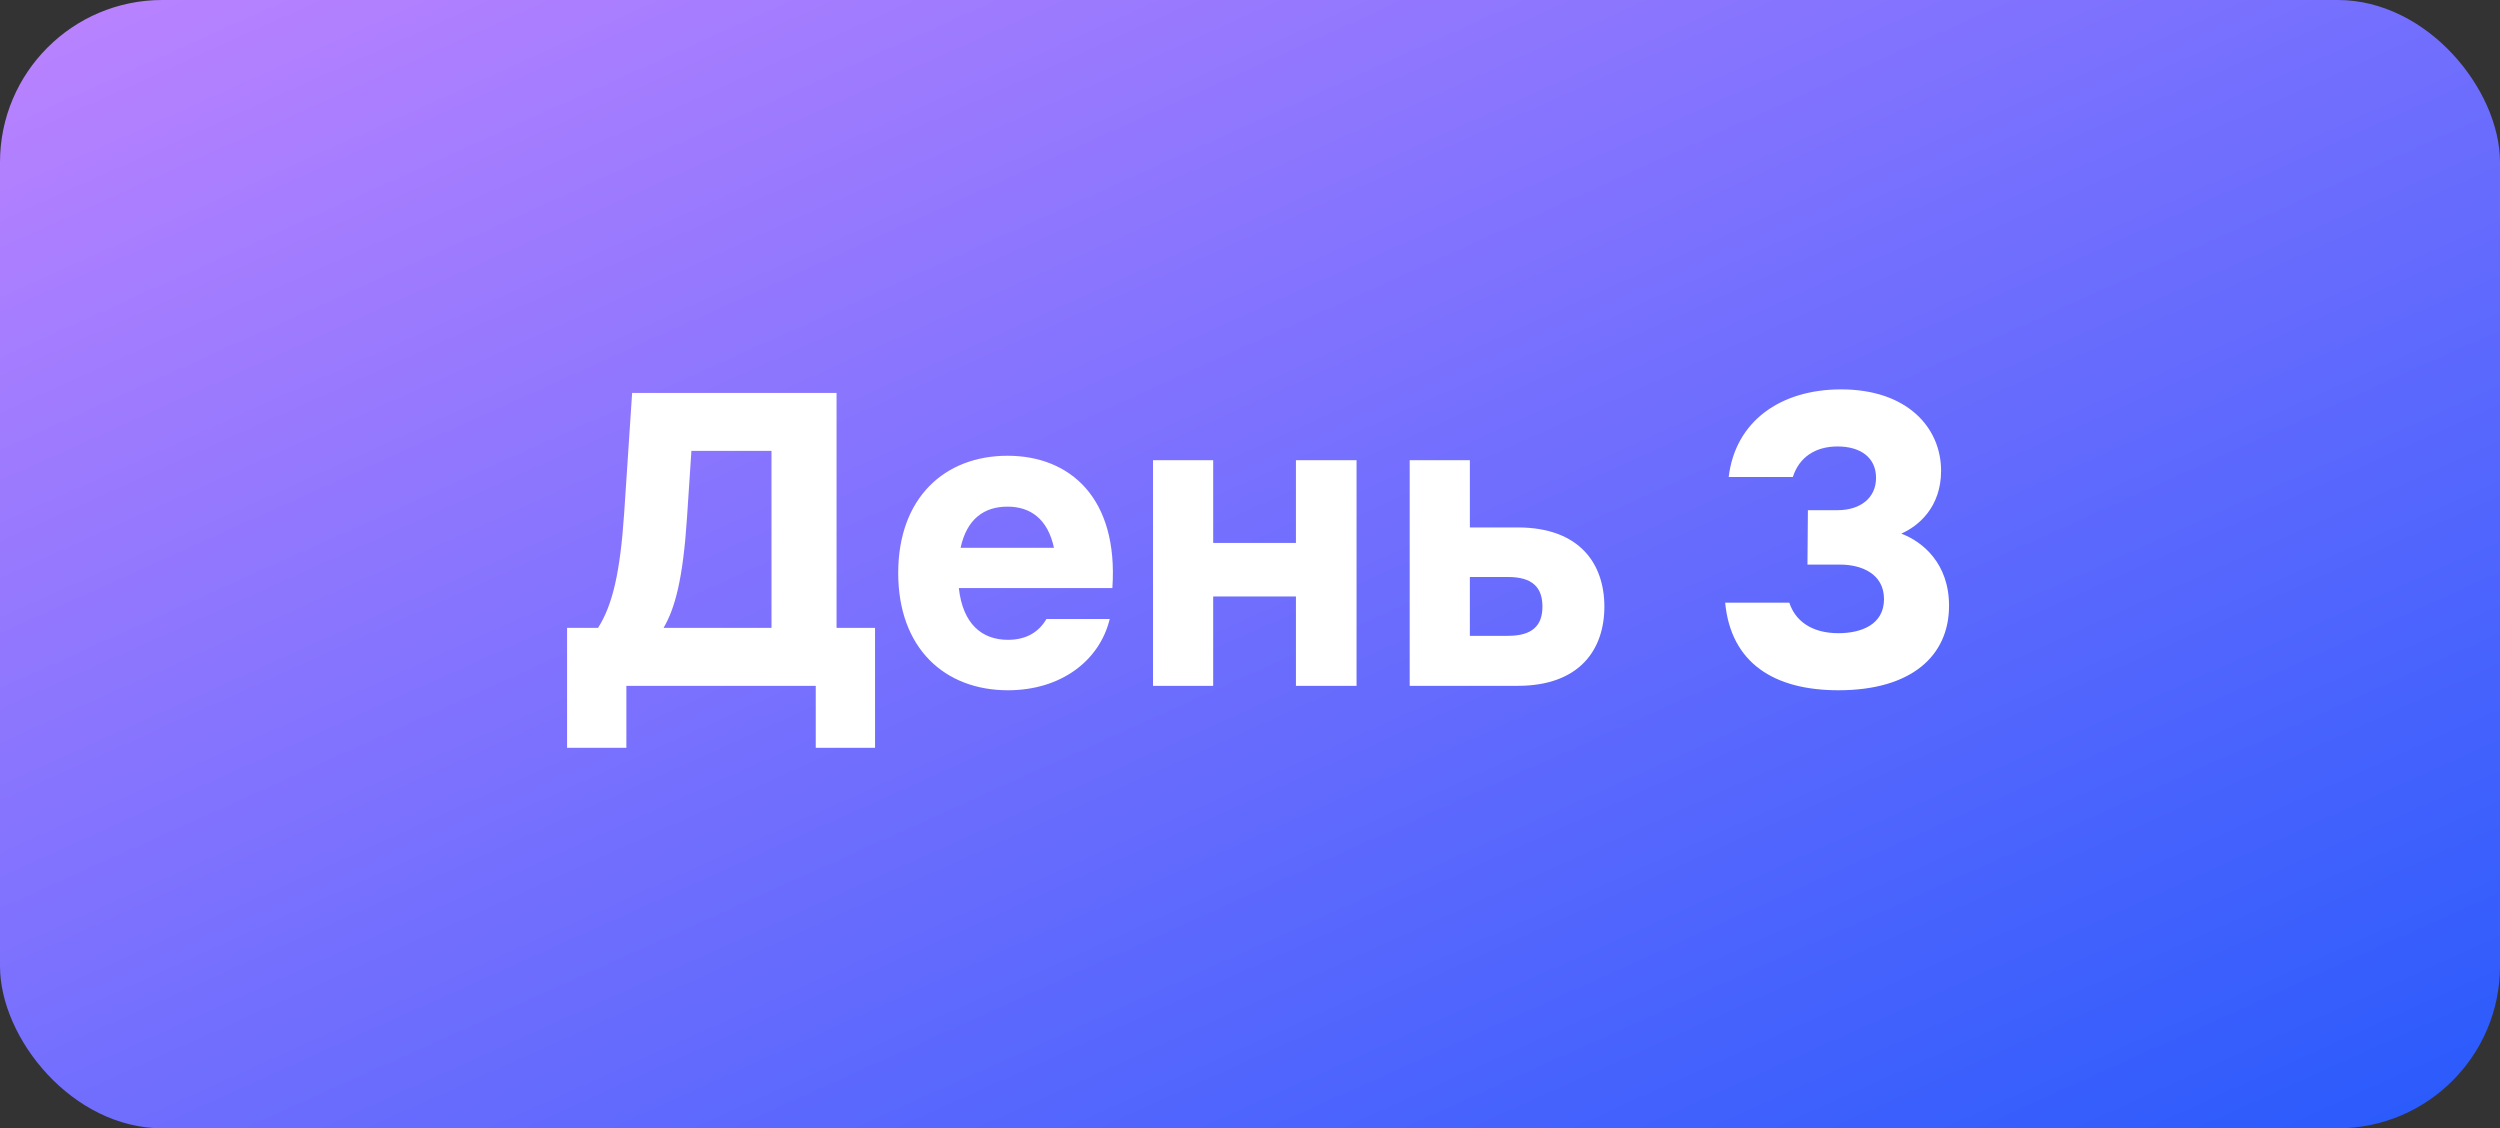 <?xml version="1.0" encoding="UTF-8"?> <svg xmlns="http://www.w3.org/2000/svg" width="113" height="51" viewBox="0 0 113 51" fill="none"><rect x="0" y="0" width="113" height="51" fill="#333333" stroke="none"/><rect width="113" height="51" rx="7.336" fill="url(#paint0_linear_2790_183)"></rect><path d="M27.032 28.38C27.692 27.34 28.032 25.86 28.212 23.2L28.572 17.76H37.812V28.38H39.552V33.8H36.872V31H28.312V33.8H25.632V28.38H27.032ZM29.992 28.38H34.872V20.38H31.252L31.052 23.4C30.872 26.16 30.512 27.5 29.992 28.38ZM40.599 25.9C40.599 22.5 42.699 20.6 45.539 20.6C48.359 20.6 50.559 22.5 50.279 26.58H43.339C43.519 28.2 44.379 28.92 45.559 28.92C46.399 28.92 46.959 28.56 47.299 27.98H50.159C49.699 29.88 47.939 31.2 45.559 31.2C42.699 31.2 40.599 29.3 40.599 25.9ZM43.419 24.76H47.639C47.359 23.46 46.579 22.9 45.539 22.9C44.479 22.9 43.699 23.46 43.419 24.76ZM52.116 31V20.8H54.836V24.54H58.576V20.8H61.316V31H58.576V26.96H54.836V31H52.116ZM63.718 20.8H66.438V23.84H68.598C71.398 23.84 72.518 25.48 72.518 27.42C72.518 29.36 71.398 31 68.598 31H63.718V20.8ZM66.438 28.74H68.158C69.258 28.74 69.718 28.28 69.718 27.42C69.718 26.54 69.258 26.08 68.158 26.08H66.438V28.74ZM83.057 20.18C82.037 20.18 81.317 20.68 81.037 21.56H78.137C78.437 19.04 80.477 17.6 83.217 17.6C86.197 17.6 87.737 19.32 87.737 21.28C87.737 22.92 86.717 23.78 85.937 24.12C86.897 24.48 88.097 25.46 88.097 27.38C88.097 29.66 86.377 31.2 83.097 31.2C80.177 31.2 78.237 29.96 77.977 27.24H80.877C81.137 28.04 81.857 28.62 83.097 28.62C84.117 28.62 85.157 28.24 85.157 27.08C85.157 25.92 84.117 25.52 83.177 25.52H81.697L81.717 23.06H83.057C84.097 23.06 84.797 22.5 84.797 21.6C84.797 20.68 84.097 20.18 83.057 20.18Z" fill="white"></path><defs><linearGradient id="paint0_linear_2790_183" x1="0" y1="0" x2="38.245" y2="84.739" gradientUnits="userSpaceOnUse"><stop stop-color="#BC83FF"></stop><stop offset="1" stop-color="#285AFC"></stop></linearGradient></defs></svg> 